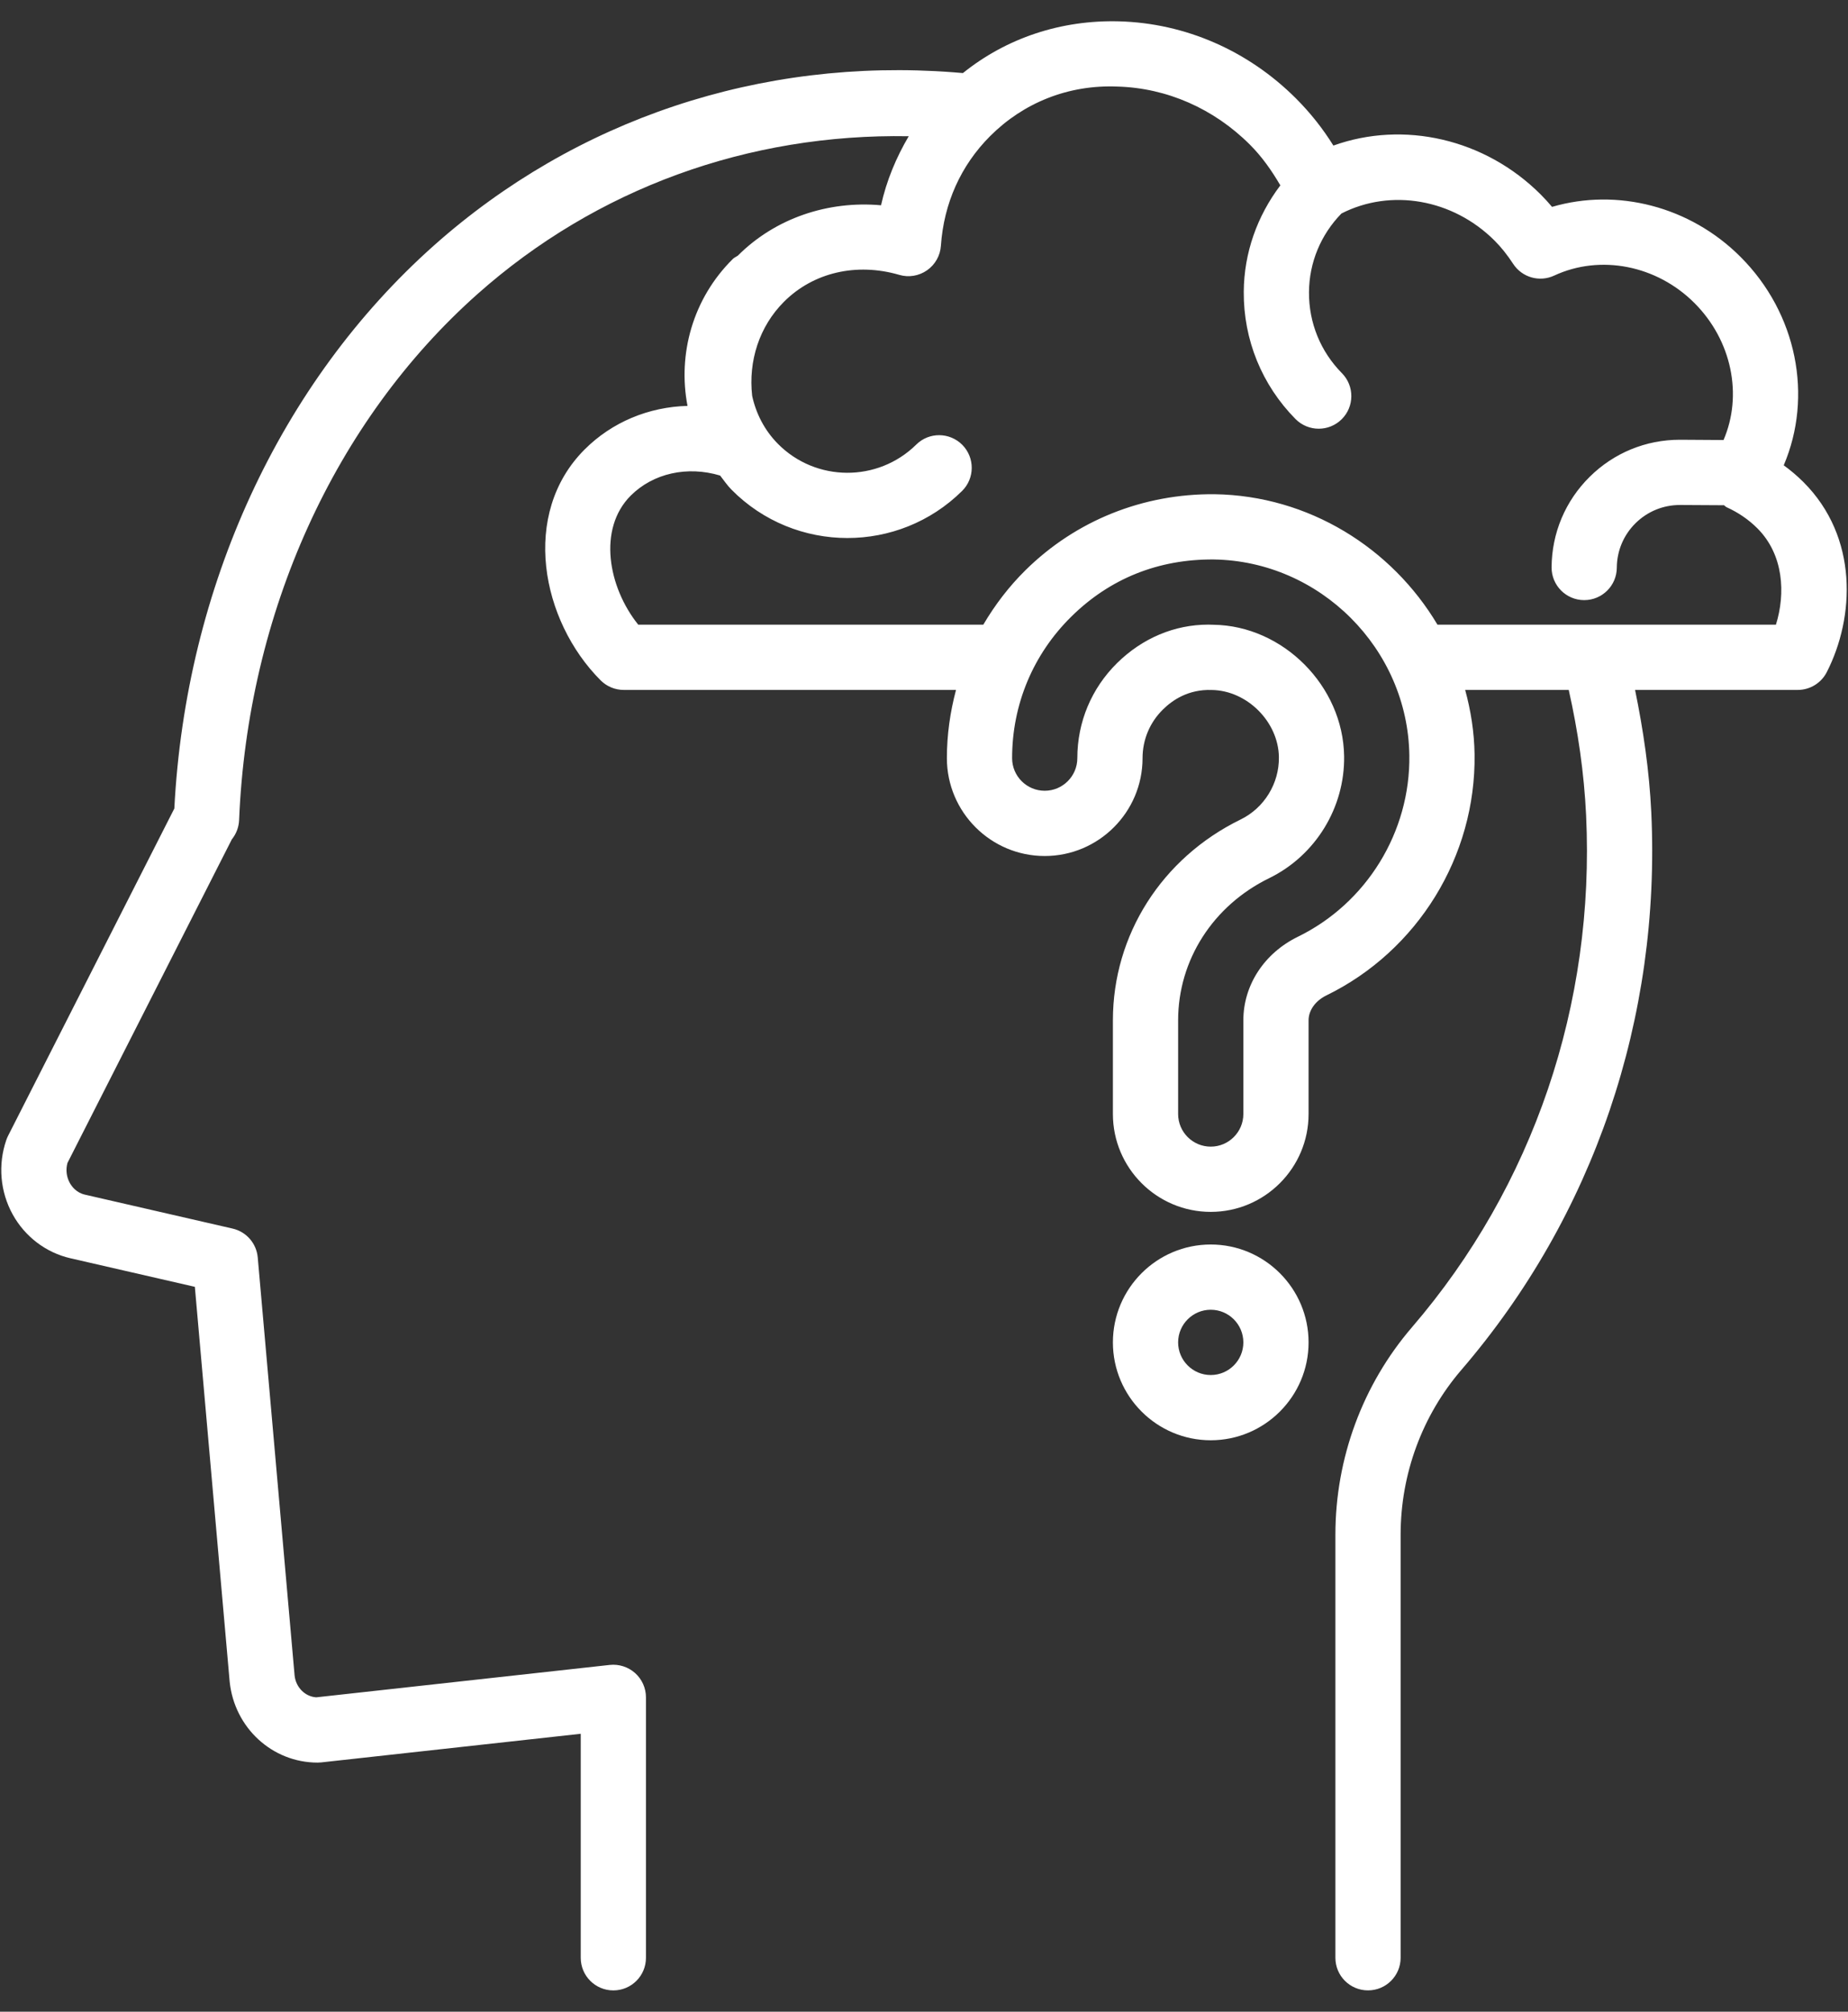 <svg width="68" height="74" viewBox="0 0 68 74" fill="none" xmlns="http://www.w3.org/2000/svg">
<rect x="0" y="0" width="68" height="74" fill="#333333" stroke="none"/>
<path d="M66.362 17.735C66.136 17.51 65.893 17.303 65.635 17.116C66.715 14.586 66.13 11.533 64.044 9.448C62.188 7.591 59.506 6.908 57.11 7.61C56.976 7.451 56.838 7.3 56.693 7.155C54.633 5.095 51.64 4.43 49.064 5.355C48.673 4.727 48.213 4.147 47.69 3.624C45.927 1.861 43.615 0.853 41.181 0.785C39.042 0.728 37.035 1.398 35.432 2.688L35.08 2.659C27.985 2.118 21.194 4.383 15.97 9.028C10.305 14.066 6.834 21.6 6.415 29.741L0.297 41.781C0.273 41.83 0.251 41.88 0.233 41.932C-0.081 42.84 0.005 43.841 0.469 44.677C0.921 45.493 1.693 46.078 2.587 46.284L7.17 47.336L8.451 61.862C8.626 63.557 10.018 64.837 11.687 64.837C11.73 64.837 11.775 64.835 11.818 64.83L21.369 63.777V72.017C21.369 72.681 21.906 73.217 22.569 73.217C23.232 73.217 23.769 72.681 23.769 72.017V62.437C23.769 62.096 23.624 61.771 23.369 61.543C23.115 61.316 22.772 61.208 22.438 61.244L11.636 62.436C11.223 62.409 10.885 62.066 10.84 61.632L9.484 46.257C9.439 45.739 9.065 45.309 8.558 45.193L3.125 43.945C2.808 43.873 2.641 43.644 2.569 43.515C2.445 43.291 2.414 43.027 2.482 42.78L8.531 30.875C8.692 30.676 8.787 30.429 8.798 30.169C9.112 22.549 12.308 15.497 17.565 10.821C21.94 6.932 27.531 4.908 33.438 5.011C32.974 5.797 32.62 6.649 32.419 7.551C30.455 7.376 28.52 8.033 27.15 9.404C27.15 9.405 27.149 9.405 27.149 9.405C27.089 9.447 27.021 9.472 26.967 9.525C25.489 10.984 24.933 13.029 25.298 14.931C23.876 14.968 22.523 15.523 21.512 16.534C19.148 18.898 19.909 22.834 22.103 25.028C22.328 25.253 22.633 25.379 22.951 25.379H35.178C34.963 26.188 34.842 27.028 34.842 27.888C34.842 29.873 36.457 31.488 38.442 31.488C40.427 31.488 42.042 29.873 42.042 27.888C42.042 27.212 42.307 26.577 42.79 26.101C43.142 25.753 43.727 25.351 44.588 25.381C45.887 25.398 47.042 26.552 47.059 27.851C47.073 28.82 46.519 29.721 45.649 30.146C42.751 31.561 40.951 34.391 40.951 37.533V40.979C40.951 42.964 42.566 44.579 44.551 44.579C46.536 44.579 48.151 42.964 48.151 40.979V37.533C48.151 37.164 48.403 36.813 48.809 36.615C52.171 34.973 54.311 31.494 54.259 27.752C54.248 26.933 54.121 26.14 53.913 25.379H57.724C58.064 26.89 58.29 28.437 58.363 29.989C58.693 36.948 56.418 43.634 51.959 48.819C50.14 50.933 49.138 53.645 49.138 56.454V72.017C49.138 72.681 49.675 73.216 50.338 73.216C51.001 73.216 51.538 72.679 51.538 72.016V56.454C51.538 54.219 52.334 52.064 53.779 50.385C58.639 44.733 61.119 37.45 60.761 29.877C60.689 28.363 60.469 26.86 60.165 25.379H66.151C66.601 25.379 67.014 25.126 67.219 24.725C68.252 22.705 68.387 19.762 66.362 17.735ZM47.756 34.459C46.519 35.063 45.751 36.24 45.751 37.533V40.979C45.751 41.641 45.212 42.179 44.551 42.179C43.889 42.179 43.351 41.641 43.351 40.979V37.533C43.351 35.316 44.635 33.312 46.702 32.303C48.403 31.472 49.486 29.712 49.459 27.818C49.423 25.232 47.208 23.017 44.655 22.982C44.59 22.979 44.524 22.977 44.459 22.977C43.218 22.977 42.033 23.475 41.103 24.393C40.161 25.323 39.642 26.564 39.642 27.888C39.642 28.55 39.103 29.088 38.442 29.088C37.78 29.088 37.242 28.55 37.242 27.888C37.242 25.916 38.015 24.068 39.419 22.684C40.839 21.282 42.624 20.566 44.655 20.58C48.573 20.634 51.804 23.866 51.859 27.785C51.898 30.604 50.287 33.223 47.756 34.459ZM65.348 22.979H52.894C51.215 20.159 48.158 18.229 44.687 18.18C42.068 18.158 39.594 19.14 37.734 20.975C37.121 21.58 36.607 22.257 36.182 22.979H23.485C22.373 21.594 21.99 19.451 23.209 18.231C24.037 17.406 25.291 17.131 26.498 17.493C26.635 17.667 26.756 17.85 26.915 18.011C28.087 19.197 29.634 19.791 31.183 19.791C32.708 19.791 34.233 19.215 35.4 18.061C35.871 17.596 35.876 16.837 35.41 16.364C34.944 15.895 34.185 15.887 33.714 16.355C32.3 17.748 30.018 17.736 28.622 16.324C28.126 15.821 27.817 15.206 27.677 14.562C27.532 13.278 27.94 12.008 28.847 11.101C29.926 10.022 31.512 9.652 33.09 10.111C33.437 10.214 33.814 10.151 34.112 9.943C34.41 9.735 34.598 9.403 34.622 9.041C34.729 7.48 35.355 6.085 36.433 5.007C37.659 3.78 39.31 3.111 41.114 3.184C42.933 3.234 44.665 3.994 45.993 5.322C46.435 5.763 46.795 6.276 47.112 6.819C46.261 7.946 45.775 9.297 45.766 10.735C45.755 12.498 46.432 14.16 47.67 15.414C47.905 15.651 48.215 15.77 48.524 15.77C48.829 15.77 49.134 15.655 49.368 15.424C49.839 14.958 49.844 14.199 49.378 13.727C48.589 12.929 48.16 11.871 48.166 10.75C48.173 9.657 48.6 8.634 49.36 7.854C51.175 6.926 53.457 7.314 54.997 8.853C55.24 9.096 55.463 9.375 55.679 9.706C56.006 10.207 56.649 10.39 57.19 10.137C58.886 9.35 60.957 9.756 62.348 11.145C63.733 12.53 64.129 14.543 63.42 16.187C63.417 16.187 63.415 16.186 63.413 16.186L61.843 16.176C61.833 16.176 61.823 16.176 61.813 16.176C60.563 16.176 59.386 16.659 58.497 17.538C57.599 18.424 57.101 19.607 57.093 20.869C57.089 21.531 57.624 22.072 58.286 22.075H58.293C58.953 22.075 59.489 21.544 59.493 20.882C59.497 20.262 59.742 19.681 60.183 19.245C60.621 18.814 61.199 18.576 61.814 18.576H61.828L63.399 18.585H63.406C63.414 18.585 63.421 18.581 63.429 18.581C63.468 18.603 63.494 18.641 63.535 18.659C63.962 18.852 64.343 19.112 64.665 19.434C65.635 20.404 65.706 21.832 65.348 22.979Z" fill="white"/>
<path d="M44.551 45.779C42.566 45.779 40.951 47.394 40.951 49.38C40.951 51.365 42.566 52.98 44.551 52.98C46.536 52.98 48.151 51.365 48.151 49.38C48.151 47.394 46.536 45.779 44.551 45.779ZM44.551 50.58C43.89 50.58 43.351 50.042 43.351 49.38C43.351 48.717 43.89 48.179 44.551 48.179C45.213 48.179 45.751 48.717 45.751 49.38C45.751 50.042 45.213 50.58 44.551 50.58Z" fill="white"/>
</svg>
